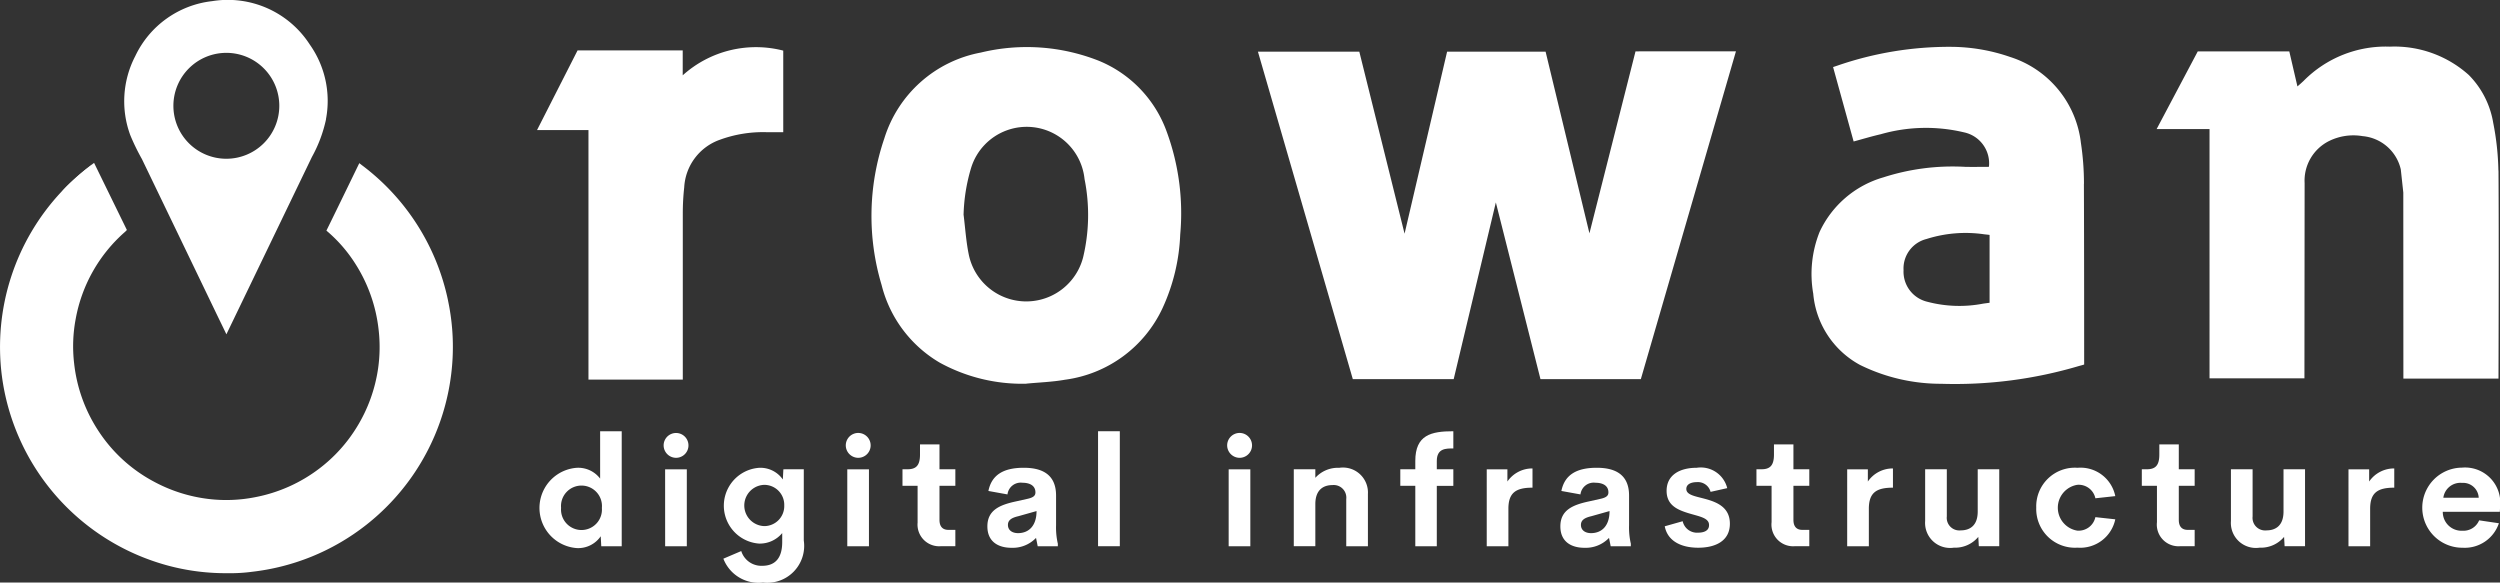 <?xml version="1.0" encoding="UTF-8"?>
<svg xmlns="http://www.w3.org/2000/svg" xmlns:xlink="http://www.w3.org/1999/xlink" id="Group_2" data-name="Group 2" width="150" height="34.952" viewBox="0 0 150 34.952">
  <rect x="0" y="0" width="150" height="34.952" fill="#333333" stroke="none"/>
  <defs>
    <clipPath id="clip-path">
      <rect id="Rectangle_3" data-name="Rectangle 3" width="150" height="34.952" fill="none"></rect>
    </clipPath>
  </defs>
  <g id="Group_1" data-name="Group 1" clip-path="url(#clip-path)">
    <path id="Path_1" data-name="Path 1" d="M149.295,27.773a10.286,10.286,0,0,1-5.184-1.258,7.51,7.51,0,0,1-3.5-4.67,14.415,14.415,0,0,1,.165-8.791,7.5,7.5,0,0,1,5.783-5.149,11.746,11.746,0,0,1,7.093.494,7.253,7.253,0,0,1,4.069,4.259,14.187,14.187,0,0,1,.808,6.166,11.6,11.6,0,0,1-1.054,4.4,7.546,7.546,0,0,1-5.868,4.311c-.762.135-1.543.159-2.316.234m-3.756-10.107c.1.814.151,1.64.324,2.439a3.522,3.522,0,0,0,6.841.1,10.936,10.936,0,0,0,.088-4.71,3.489,3.489,0,0,0-6.8-.685,10.657,10.657,0,0,0-.458,2.855" transform="translate(-87.716 -4.75)" fill="#fff"></path>
    <path id="Path_2" data-name="Path 2" d="M224.737,8.252,221.972,19.17l-2.63-10.9h-5.91L210.88,19.191l-2.715-10.92h-6.083l5.692,19.645h6.054l2.529-10.6,2.677,10.6h6.023l5.706-19.665Z" transform="translate(-126.606 -5.17)" fill="#fff"></path>
    <path id="Path_3" data-name="Path 3" d="M95.011,9.341v-1.5l-6.308,0-2.434,4.783h3.087V27.594h5.66s0-6.783,0-9.941a14.171,14.171,0,0,1,.085-1.593,3.211,3.211,0,0,1,2.134-2.855,7.547,7.547,0,0,1,2.772-.457c.34,0,.68,0,1.036,0V7.855a6.561,6.561,0,0,0-6.036,1.486" transform="translate(-54.048 -4.818)" fill="#fff"></path>
    <path id="Path_4" data-name="Path 4" d="M366.96,14.927a16.169,16.169,0,0,0-.311-2.863,5.31,5.31,0,0,0-1.466-2.871,6.676,6.676,0,0,0-4.733-1.7,6.924,6.924,0,0,0-5.179,2.056c-.106.1-.219.2-.369.33l-.488-2.1-5.493,0-2.466,4.657h3.173V27.394h5.694l.011-11.717a2.656,2.656,0,0,1,1.472-2.524,3.3,3.3,0,0,1,2.008-.291,2.582,2.582,0,0,1,2.29,1.993l.151,1.392.005,11.162h5.706s.031-8.46,0-12.483" transform="translate(-217.056 -4.694)" fill="#fff"></path>
    <path id="Path_5" data-name="Path 5" d="M307.39,15.736a16.411,16.411,0,0,0-.184-2.459,6.149,6.149,0,0,0-4.248-5.153,10.977,10.977,0,0,0-3.525-.607,20.554,20.554,0,0,0-6.827,1.124l-.269.09,1.233,4.465c.577-.156,1.1-.315,1.63-.436a9.84,9.84,0,0,1,4.988-.113,1.9,1.9,0,0,1,1.5,2.07c-.5,0-.969.012-1.439,0a13.532,13.532,0,0,0-4.9.633,6.068,6.068,0,0,0-3.823,3.276,6.824,6.824,0,0,0-.38,3.7,5.4,5.4,0,0,0,2.81,4.279,10.963,10.963,0,0,0,4.866,1.129,26.129,26.129,0,0,0,8.264-1.066c.27-.071.316-.089.316-.089s0-7.347-.016-10.836m-5.659,7.13-.378.051a7.531,7.531,0,0,1-3.369-.114,1.854,1.854,0,0,1-1.415-1.891,1.824,1.824,0,0,1,1.38-1.873,7.749,7.749,0,0,1,3.475-.279c.236.024.307.035.307.035Z" transform="translate(-182.352 -4.707)" fill="#fff"></path>
    <path id="Path_6" data-name="Path 6" d="M26.1,20.058c-.2-.418-.387-.8-.569-1.176q-2.248-4.67-4.5-9.339a13.117,13.117,0,0,1-.7-1.439,5.868,5.868,0,0,1,.3-4.736,5.821,5.821,0,0,1,4.622-3.3,5.849,5.849,0,0,1,5.847,2.6,5.852,5.852,0,0,1,.974,4.482,8.207,8.207,0,0,1-.851,2.279C30.458,11,26.176,19.9,26.1,20.058M26.081,9.525A3.177,3.177,0,1,0,22.92,6.353a3.175,3.175,0,0,0,3.161,3.172m6-2.384a8.207,8.207,0,0,1-.851,2.279L26.1,20.058M31.23,9.421,26.1,20.058M31.23,9.421,26.1,20.058" transform="translate(-12.516 0)" fill="#fff"></path>
    <path id="Path_7" data-name="Path 7" d="M9.867,27.9a14.207,14.207,0,0,1,1.759-1.575l.2-.153" transform="translate(-6.182 -16.394)" fill="#fff"></path>
    <path id="Path_8" data-name="Path 8" d="M26.884,34.432a13.615,13.615,0,0,0-5.175-8.13l-.151-.118s-1.146,2.363-1.682,3.455l-.291.592s.031.03.115.1a8.634,8.634,0,0,1,1.615,1.881,9.211,9.211,0,0,1,1.4,3.948,9.067,9.067,0,0,1-.029,2.34A9.2,9.2,0,0,1,21.422,42a9.064,9.064,0,0,1-2.268,2.512,9.187,9.187,0,0,1-3.86,1.717,8.908,8.908,0,0,1-2.737.109,9.166,9.166,0,0,1-3.309-1.038,9.033,9.033,0,0,1-3.369-3.091A9.185,9.185,0,0,1,4.448,38.2a8.843,8.843,0,0,1,.093-2.667,9.1,9.1,0,0,1,2.931-5.2,1.311,1.311,0,0,0,.141-.139L5.645,26.169l-.2.152A14.237,14.237,0,0,0,3.685,27.9,13.618,13.618,0,0,0,.113,38.951,13.613,13.613,0,0,0,9.451,50.145a13.3,13.3,0,0,0,4.215.641A9.749,9.749,0,0,0,15.14,50.7a13.613,13.613,0,0,0,3.536-.9,13.6,13.6,0,0,0,8.479-11.91,13.37,13.37,0,0,0-.272-3.453" transform="translate(0 -16.395)" fill="#fff"></path>
    <path id="Path_9" data-name="Path 9" d="M91.6,69.277v6.9H90.373l-.032-.6a1.634,1.634,0,0,1-1.451.71,2.415,2.415,0,0,1,0-4.815,1.648,1.648,0,0,1,1.415.647V69.277Zm-1.19,4.6a1.229,1.229,0,1,0-2.448,0,1.228,1.228,0,1,0,2.448,0" transform="translate(-54.297 -43.403)" fill="#fff"></path>
    <path id="Path_10" data-name="Path 10" d="M106.609,70.3a.745.745,0,1,1,.75.745.749.749,0,0,1-.75-.745m.089,1.437H108V76.35h-1.3Z" transform="translate(-66.791 -43.576)" fill="#fff"></path>
    <path id="Path_11" data-name="Path 11" d="M121.025,75.236v4.271a2.215,2.215,0,0,1-2.448,2.524A2.26,2.26,0,0,1,116.2,80.6l1.073-.458a1.264,1.264,0,0,0,1.258.885c.818,0,1.2-.512,1.2-1.424v-.539a1.746,1.746,0,0,1-1.4.629,2.279,2.279,0,0,1,.009-4.545,1.64,1.64,0,0,1,1.428.7l.032-.611Zm-1.172,2.174a1.2,1.2,0,0,0-1.195-1.24,1.238,1.238,0,0,0,0,2.475,1.2,1.2,0,0,0,1.195-1.235" transform="translate(-72.798 -47.079)" fill="#fff"></path>
    <path id="Path_12" data-name="Path 12" d="M135.872,70.3a.746.746,0,1,1,.75.745.75.75,0,0,1-.75-.745m.09,1.437h1.3V76.35h-1.3Z" transform="translate(-85.125 -43.576)" fill="#fff"></path>
    <path id="Path_13" data-name="Path 13" d="M145.887,76.06V73.878h-.907v-.993h.292c.49,0,.759-.189.759-.88v-.611H147.2v1.491h.952v.993H147.2v2.043c0,.413.2.6.534.6h.418V77.5H147.3a1.3,1.3,0,0,1-1.41-1.442" transform="translate(-90.831 -44.729)" fill="#fff"></path>
    <path id="Path_14" data-name="Path 14" d="M162.84,79.727v.126h-1.208l-.1-.5a1.934,1.934,0,0,1-1.482.593c-.728,0-1.437-.323-1.437-1.284s.714-1.28,1.68-1.491l.759-.17c.328-.077.444-.189.444-.377,0-.454-.413-.58-.777-.58a.8.8,0,0,0-.9.7l-1.145-.207c.193-.957.893-1.392,2.12-1.392.926,0,1.94.274,1.94,1.666V78.6a4.31,4.31,0,0,0,.112,1.127m-1.28-1.985-1.1.31c-.359.085-.62.211-.62.521,0,.332.274.494.607.494.615,0,1.109-.408,1.109-1.324" transform="translate(-99.37 -47.079)" fill="#fff"></path>
    <rect id="Rectangle_2" data-name="Rectangle 2" width="1.306" height="6.899" transform="translate(65.883 25.874)" fill="#fff"></rect>
    <path id="Path_15" data-name="Path 15" d="M197.138,70.3a.746.746,0,1,1,.75.745.75.75,0,0,1-.75-.745m.09,1.437h1.3V76.35h-1.3Z" transform="translate(-123.508 -43.576)" fill="#fff"></path>
    <path id="Path_16" data-name="Path 16" d="M212.292,76.745v3.108h-1.3V77.024a.756.756,0,0,0-.826-.84c-.535,0-1.02.27-1.029,1.123v2.546h-1.293V75.236h1.293v.512a1.821,1.821,0,0,1,1.433-.6,1.5,1.5,0,0,1,1.72,1.6" transform="translate(-130.217 -47.079)" fill="#fff"></path>
    <path id="Path_17" data-name="Path 17" d="M227.14,71.066v.494h.992v.993h-.992v3.624H225.85V72.552h-.9V71.56h.9v-.5c0-1.558.943-1.783,2.282-1.783v1.033c-.427,0-.992-.018-.992.754" transform="translate(-140.932 -43.403)" fill="#fff"></path>
    <path id="Path_18" data-name="Path 18" d="M241.578,75.243V76.4c-.979,0-1.446.287-1.446,1.267v2.25h-1.3V75.3h1.24v.732a1.807,1.807,0,0,1,1.509-.785" transform="translate(-149.628 -47.14)" fill="#fff"></path>
    <path id="Path_19" data-name="Path 19" d="M254.885,79.727v.126h-1.208l-.1-.5a1.935,1.935,0,0,1-1.482.593c-.727,0-1.437-.323-1.437-1.284s.715-1.28,1.68-1.491l.759-.17c.328-.077.444-.189.444-.377,0-.454-.413-.58-.777-.58a.8.8,0,0,0-.9.7l-1.145-.207c.193-.957.894-1.392,2.12-1.392.925,0,1.941.274,1.941,1.666V78.6a4.315,4.315,0,0,0,.112,1.127m-1.28-1.985-1.1.31c-.359.085-.62.211-.62.521,0,.332.274.494.607.494.615,0,1.109-.408,1.109-1.324" transform="translate(-157.036 -47.079)" fill="#fff"></path>
    <path id="Path_20" data-name="Path 20" d="M267.42,78.658l1.082-.306a.879.879,0,0,0,.925.687c.319,0,.665-.1.656-.463,0-.48-.732-.521-1.464-.781-.553-.193-1.082-.49-1.082-1.267,0-.948.785-1.383,1.81-1.383a1.635,1.635,0,0,1,1.828,1.222l-1,.224a.783.783,0,0,0-.822-.584c-.341,0-.633.121-.633.409,0,.364.534.436,1.114.593.714.193,1.5.5,1.5,1.491,0,1.06-.9,1.442-1.9,1.442-1.038,0-1.841-.409-2.008-1.285" transform="translate(-167.541 -47.079)" fill="#fff"></path>
    <path id="Path_21" data-name="Path 21" d="M283.075,76.06V73.878h-.908v-.993h.292c.49,0,.759-.189.759-.88v-.611h1.168v1.491h.952v.993h-.952v2.043c0,.413.2.6.534.6h.418V77.5h-.853a1.3,1.3,0,0,1-1.41-1.442" transform="translate(-176.78 -44.729)" fill="#fff"></path>
    <path id="Path_22" data-name="Path 22" d="M299.482,75.243V76.4c-.98,0-1.446.287-1.446,1.267v2.25h-1.3V75.3h1.24v.732a1.807,1.807,0,0,1,1.509-.785" transform="translate(-185.905 -47.14)" fill="#fff"></path>
    <path id="Path_23" data-name="Path 23" d="M313.714,75.387V80h-1.226l-.031-.557a1.81,1.81,0,0,1-1.469.647,1.5,1.5,0,0,1-1.72-1.6V75.387h1.3v2.83a.756.756,0,0,0,.83.836c.535,0,1.02-.27,1.024-1.119V75.387Z" transform="translate(-193.759 -47.23)" fill="#fff"></path>
    <path id="Path_24" data-name="Path 24" d="M327.116,77.54a2.319,2.319,0,0,1,2.475-2.394,2.128,2.128,0,0,1,2.267,1.7l-1.194.13a1.025,1.025,0,0,0-1.087-.808,1.393,1.393,0,0,0,0,2.749,1.03,1.03,0,0,0,1.087-.809l1.194.13a2.147,2.147,0,0,1-2.267,1.7,2.324,2.324,0,0,1-2.475-2.4" transform="translate(-204.941 -47.079)" fill="#fff"></path>
    <path id="Path_25" data-name="Path 25" d="M344.982,76.06V73.878h-.908v-.993h.292c.489,0,.759-.189.759-.88v-.611h1.168v1.491h.952v.993h-.952v2.043c0,.413.2.6.535.6h.417V77.5h-.853a1.3,1.3,0,0,1-1.41-1.442" transform="translate(-215.565 -44.729)" fill="#fff"></path>
    <path id="Path_26" data-name="Path 26" d="M362.835,75.387V80h-1.226l-.031-.557a1.811,1.811,0,0,1-1.469.647,1.5,1.5,0,0,1-1.72-1.6V75.387h1.3v2.83a.756.756,0,0,0,.831.836c.534,0,1.02-.27,1.024-1.119V75.387Z" transform="translate(-224.533 -47.23)" fill="#fff"></path>
    <path id="Path_27" data-name="Path 27" d="M380.018,75.243V76.4c-.979,0-1.447.287-1.447,1.267v2.25h-1.3V75.3h1.24v.732a1.807,1.807,0,0,1,1.509-.785" transform="translate(-236.362 -47.14)" fill="#fff"></path>
    <path id="Path_28" data-name="Path 28" d="M393.7,77.772h-3.423a1.124,1.124,0,0,0,1.181,1.136,1.018,1.018,0,0,0,1-.624l1.186.175a2.159,2.159,0,0,1-2.174,1.469,2.4,2.4,0,1,1-.041-4.806,2.114,2.114,0,0,1,2.287,2.34Zm-3.387-.844h2.12a.936.936,0,0,0-1-.89,1.033,1.033,0,0,0-1.123.89" transform="translate(-243.71 -47.064)" fill="#fff"></path>
  </g>
</svg>
